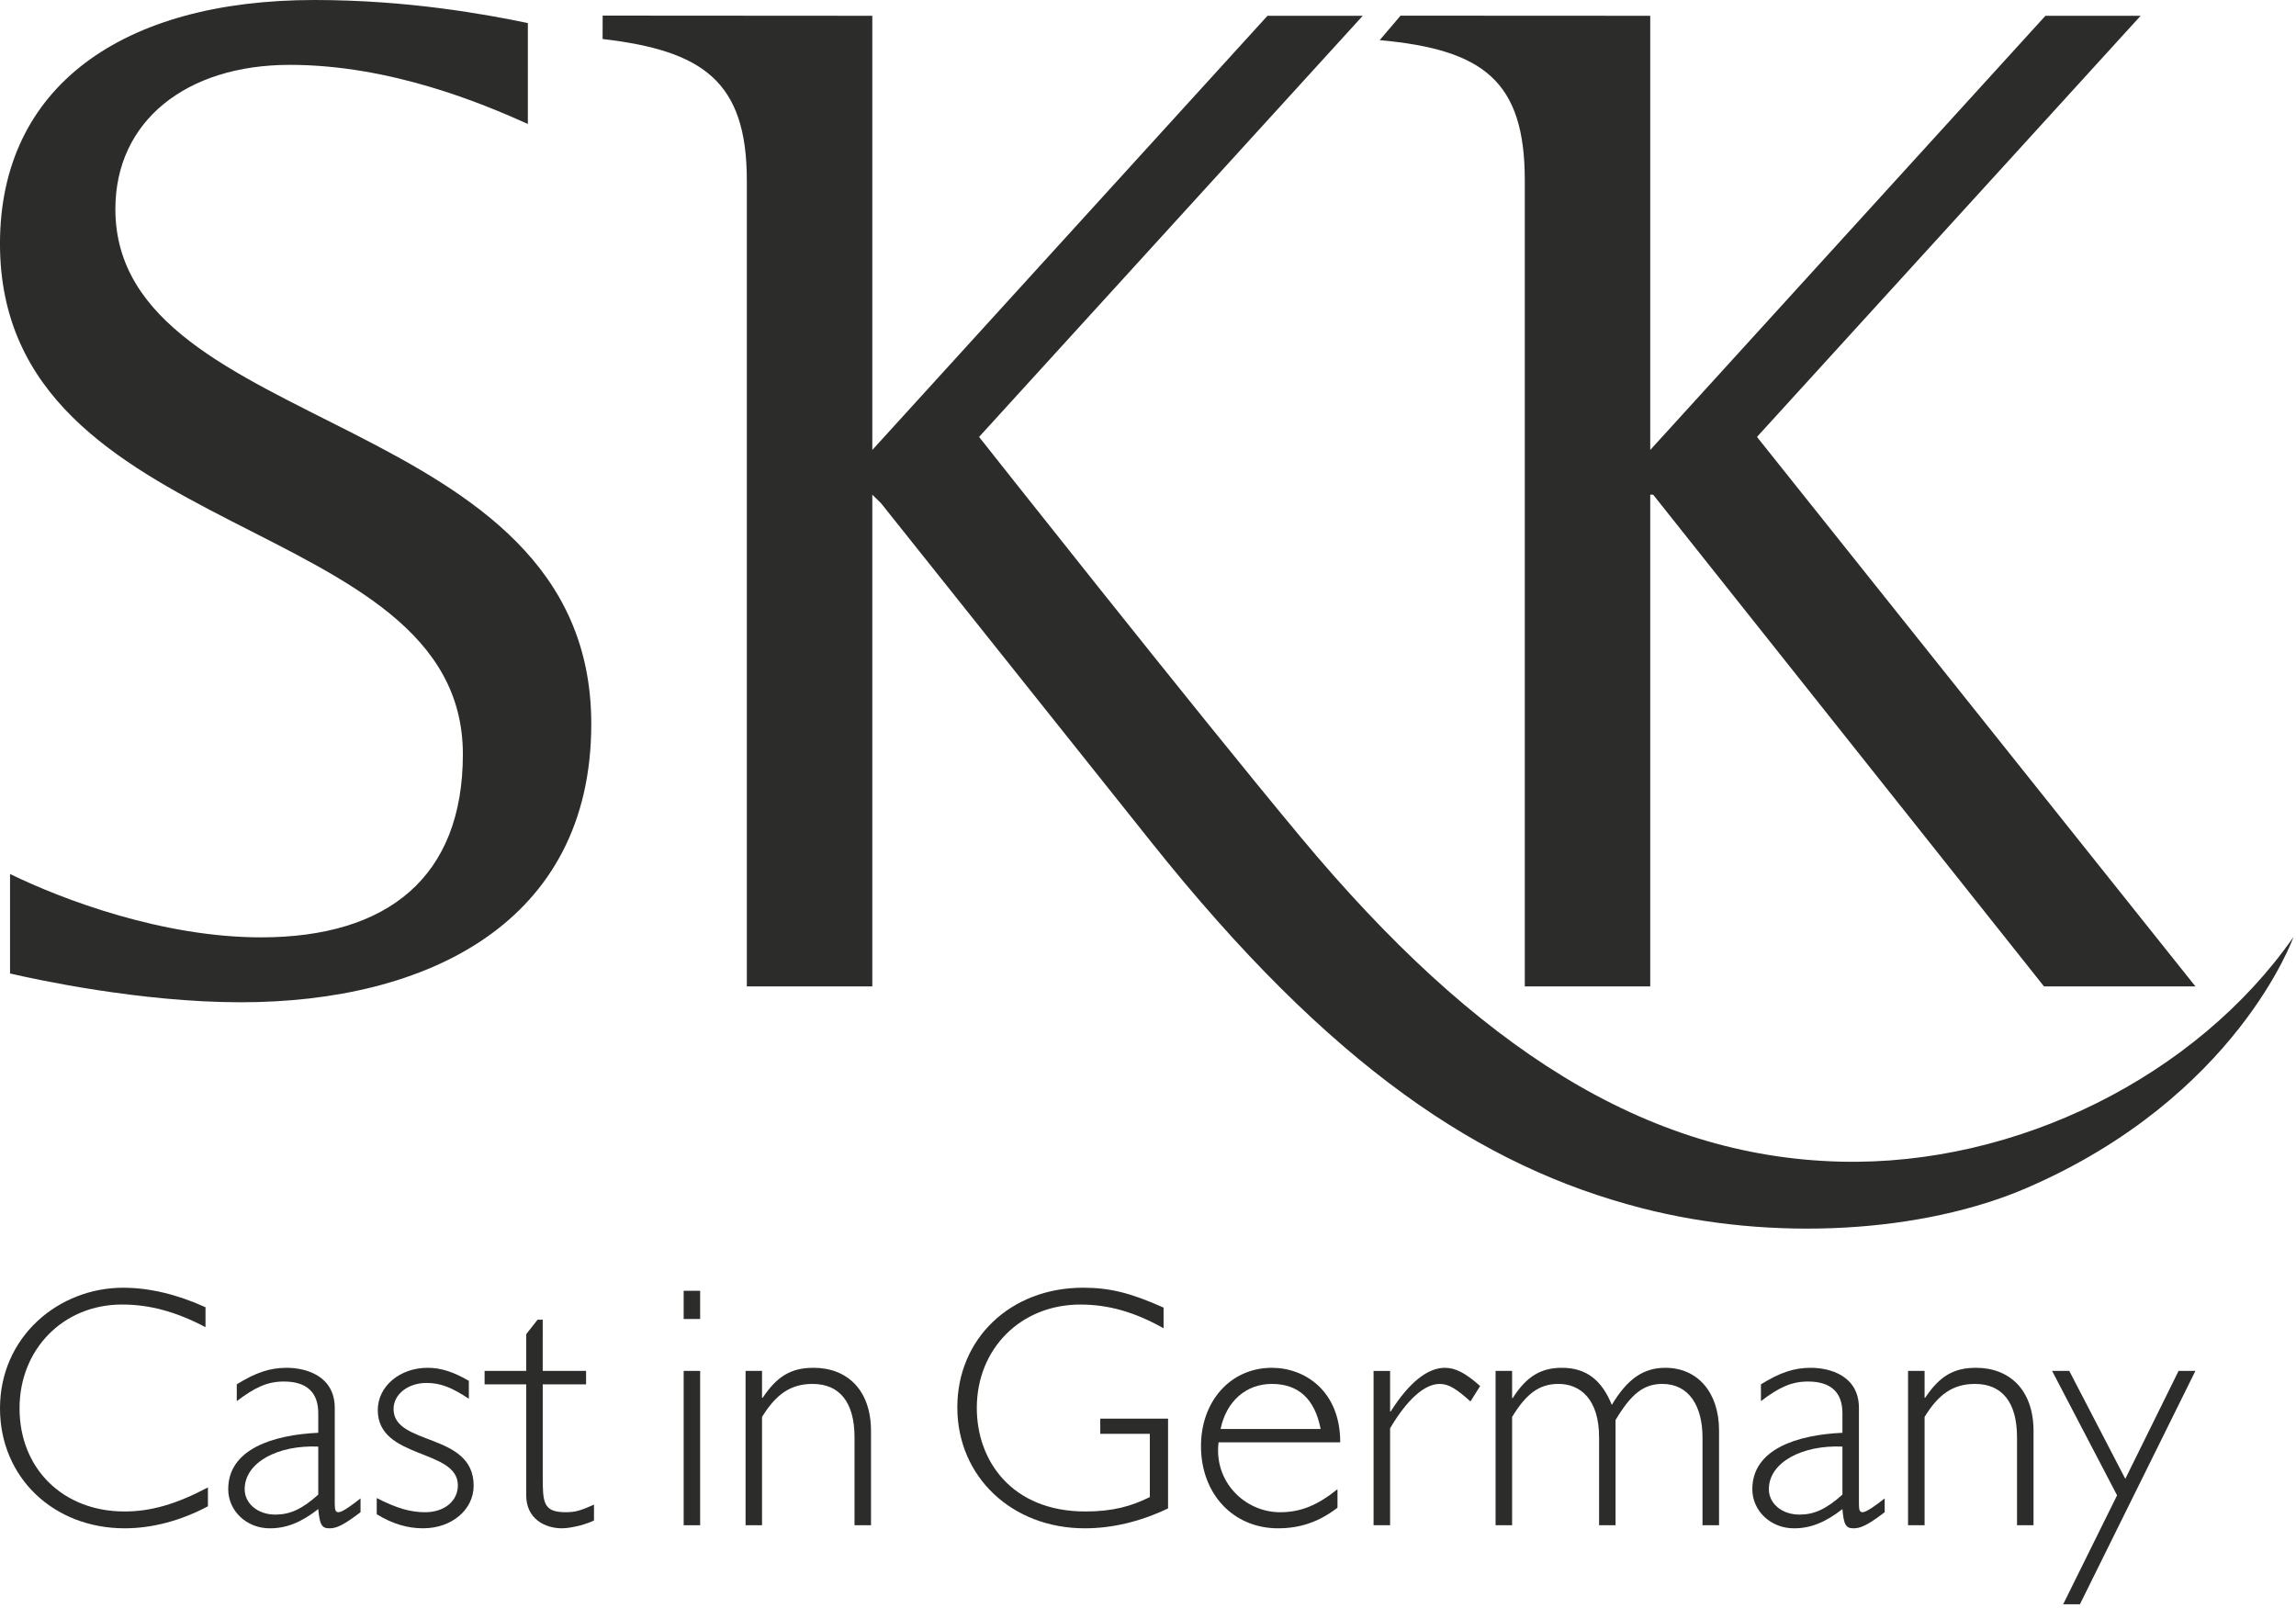 <?xml version="1.0" encoding="utf-8"?>
<!-- Generator: Adobe Illustrator 16.0.5, SVG Export Plug-In . SVG Version: 6.00 Build 0)  -->
<!DOCTYPE svg PUBLIC "-//W3C//DTD SVG 1.1//EN" "http://www.w3.org/Graphics/SVG/1.1/DTD/svg11.dtd">
<svg version="1.1" id="Layer_1" xmlns="http://www.w3.org/2000/svg" xmlns:xlink="http://www.w3.org/1999/xlink" x="0px" y="0px"
	 width="144.85px" height="101.481px" viewBox="0 0 144.85 101.481" enable-background="new 0 0 144.85 101.481"
	 xml:space="preserve">
<g>
	<g>
		<path fill="#2C2C2A" d="M33.302,7.82c-2.822-1.269-8.648-3.728-15.017-3.728c-6.547,0-11.006,3.553-11.006,9.1
			c0,14.375,30.024,12.556,30.024,32.485c0,12.557-10.377,17.559-22.111,17.559c-6.364,0-13.01-1.456-14.558-1.817
			v-6.276c3.371,1.641,9.648,3.997,15.835,3.997c8.005,0,12.733-3.816,12.733-11.552
			c0-15.38-29.203-13.107-29.203-32.211C0,5.453,7.731,0,19.834,0c5.911,0,10.828,0.907,13.468,1.455V7.82
			L33.302,7.82z"/>
		<path fill="#2C2C2A" d="M72.618,53.115c-1.995-2.498-17.028-21.356-17.028-21.356l-0.558-0.548v31.025h-7.916V11.372
			c0-6.274-2.82-8.178-9.1-8.911l0.005-1.476l17.011,0.011v27.393L79.963,0.996h6.01L61.768,27.566
			c0,0,13.785,17.455,20.35,25.324C93.092,66.053,103.776,72.977,116.094,73.291
			c11.137,0.28,22.465-5.389,28.594-14.168c0,0-3.557,10.09-16.824,15.827c-6.519,2.814-15.953,3.431-24.312,1.27
			C93.494,73.624,83.961,67.349,72.618,53.115z"/>
		<path fill="#2C2C2A" d="M96.196,11.372c0-6.274-2.629-8.246-9.154-8.84l1.316-1.544l15.752,0.008v27.393
			l24.932-27.393h6.006L110.844,27.566l27.662,34.67h-9.553l-24.658-31.025h-0.185v31.025h-7.914V11.372
			L96.196,11.372z"/>
	</g>
	<path fill="#2C2C2A" d="M12.965,83.735c-1.84-0.971-3.511-1.429-5.268-1.429c-3.689,0-6.464,2.799-6.464,6.55
		c0,3.816,2.755,6.507,6.617,6.507c1.67,0,3.252-0.455,5.268-1.517v1.19c-1.712,0.912-3.534,1.389-5.246,1.389
		c-4.515,0-7.872-3.228-7.872-7.568c0-4.532,3.709-7.611,7.766-7.611c1.643,0,3.4,0.414,5.199,1.232V83.735
		L12.965,83.735z"/>
	<path fill="#2C2C2A" d="M20.078,94.299c-1.016,0.912-1.775,1.261-2.708,1.261c-1.106,0-1.934-0.697-1.934-1.603
		c0-1.693,2.106-2.802,4.642-2.687V94.299z M22.745,94.538c-0.518,0.411-1.149,0.872-1.384,0.872
		c-0.175,0-0.242-0.112-0.242-0.502V88.835c0-2.036-1.823-2.537-3.035-2.537c-1.062,0-1.949,0.302-3.146,1.043v1.059
		c1.149-0.869,1.932-1.236,2.973-1.236c1.453,0,2.167,0.697,2.167,1.995v1.239
		c-2.839,0.131-5.68,1.022-5.68,3.559c0,1.363,1.149,2.469,2.624,2.469c1.04,0,1.973-0.367,3.056-1.214
		c0.09,0.974,0.22,1.214,0.698,1.214c0.41,0,0.819-0.152,1.796-0.888l0.173-0.127V94.538z"/>
	<path fill="#2C2C2A" d="M29.577,88.25c-1.083-0.72-1.802-0.997-2.666-0.997c-1.171,0-2.082,0.714-2.082,1.647
		c0,2.341,5.053,1.454,5.053,4.835c0,1.519-1.388,2.689-3.189,2.689c-0.994,0-1.93-0.277-2.926-0.888v-1.02
		c1.28,0.653,2.124,0.894,3.057,0.894c1.194,0,2.062-0.697,2.062-1.697c0-2.322-5.053-1.625-5.053-4.747
		c0-1.498,1.389-2.668,3.143-2.668c0.843,0,1.625,0.258,2.603,0.821V88.25L29.577,88.25z"/>
	<path fill="#2C2C2A" d="M34.24,86.494h2.734v0.847h-2.734v5.79c0,1.669,0.023,2.279,1.454,2.279
		c0.585,0,0.911-0.091,1.78-0.479v0.999c-0.196,0.102-0.521,0.218-0.89,0.32
		c-0.369,0.088-0.783,0.175-1.13,0.175c-1.085,0-2.256-0.605-2.256-2.08v-7.004h-2.626v-0.847h2.626v-2.319
		l0.717-0.912h0.324V86.494z"/>
	<path fill="#2C2C2A" d="M44.171,96.231h-1.04v-9.737h1.04V96.231z M44.171,83.219h-1.04v-1.78h1.04V83.219z"/>
	<path fill="#2C2C2A" d="M48.075,88.185h0.045c0.91-1.367,1.799-1.887,3.21-1.887c2.08,0,3.62,1.363,3.62,3.991
		v5.942h-1.04v-5.551c0-2.194-0.933-3.365-2.644-3.365c-1.413,0-2.321,0.676-3.191,2.083v6.833h-1.038v-9.737h1.038
		V88.185L48.075,88.185z"/>
	<path fill="#2C2C2A" d="M73.408,83.804c-1.805-1.018-3.474-1.497-5.251-1.497c-3.752,0-6.532,2.777-6.532,6.528
		c0,3.318,2.193,6.528,6.854,6.528c1.716,0,2.889-0.327,4.061-0.909v-3.991h-3.126v-0.956h4.277v5.663
		c-1.762,0.841-3.538,1.255-5.252,1.255c-4.598,0-8.043-3.25-8.043-7.631c0-4.339,3.358-7.549,7.934-7.549
		c1.668,0,2.989,0.32,5.078,1.255V83.804L73.408,83.804z"/>
	<path fill="#2C2C2A" d="M77.004,90.158c0.371-1.778,1.631-2.843,3.234-2.843c1.668,0,2.707,0.935,3.078,2.843H77.004z
		 M84.553,91.002c0-3.25-2.234-4.704-4.314-4.704c-2.584,0-4.471,2.082-4.471,4.943c0,3.017,2.039,5.184,4.859,5.184
		c1.406,0,2.602-0.414,3.752-1.299v-1.17c-1.258,1.015-2.316,1.454-3.621,1.454c-2.213,0-4.188-1.915-3.881-4.408
		H84.553L84.553,91.002z"/>
	<path fill="#2C2C2A" d="M92.768,88.421c-0.93-0.841-1.404-1.105-1.945-1.105c-0.959,0-2.064,1-3.125,2.799v6.117
		h-1.043v-9.737h1.043v2.559h0.039c1.152-1.824,2.326-2.755,3.41-2.755c0.668,0,1.275,0.302,2.232,1.151
		L92.768,88.421z"/>
	<path fill="#2C2C2A" d="M95.395,88.206h0.041c0.869-1.366,1.777-1.908,3.106-1.908c1.514,0,2.51,0.763,3.143,2.341
		c0.975-1.622,1.973-2.341,3.383-2.341c2.035,0,3.383,1.562,3.383,3.947v5.986h-1.043v-5.532
		c0-1.951-0.826-3.384-2.537-3.384c-1.195,0-1.975,0.651-2.949,2.279v6.637h-1.039v-5.551
		c0-2.409-1.195-3.365-2.559-3.365c-1.195,0-2.018,0.589-2.928,2.083v6.833h-1.043v-9.737h1.043V88.206L95.395,88.206z
		"/>
	<path fill="#2C2C2A" d="M116.235,94.299c-1.022,0.912-1.777,1.261-2.709,1.261c-1.111,0-1.932-0.697-1.932-1.603
		c0-1.693,2.102-2.802,4.641-2.687V94.299z M118.901,94.538c-0.521,0.411-1.15,0.872-1.389,0.872
		c-0.174,0-0.236-0.112-0.236-0.502V88.835c0-2.036-1.822-2.537-3.043-2.537c-1.055,0-1.945,0.302-3.139,1.043v1.059
		c1.145-0.869,1.926-1.236,2.967-1.236c1.459,0,2.174,0.697,2.174,1.995v1.239
		c-2.846,0.131-5.684,1.022-5.684,3.559c0,1.363,1.15,2.469,2.627,2.469c1.037,0,1.973-0.367,3.057-1.214
		c0.082,0.974,0.213,1.214,0.691,1.214c0.412,0,0.824-0.152,1.805-0.888l0.17-0.127V94.538L118.901,94.538z"/>
	<path fill="#2C2C2A" d="M121.418,88.185h0.041c0.912-1.367,1.801-1.887,3.205-1.887c2.084,0,3.627,1.363,3.627,3.991
		v5.942h-1.041v-5.551c0-2.194-0.932-3.365-2.652-3.365c-1.406,0-2.318,0.676-3.18,2.083v6.833h-1.043v-9.737h1.043
		V88.185L121.418,88.185z"/>
	<path fill="#2C2C2A" d="M131.219,101.216h-1.057l3.4-6.871l-4.1-7.851h1.084l3.535,6.811l3.361-6.811h1.062
		L131.219,101.216z"/>
</g>
</svg>
